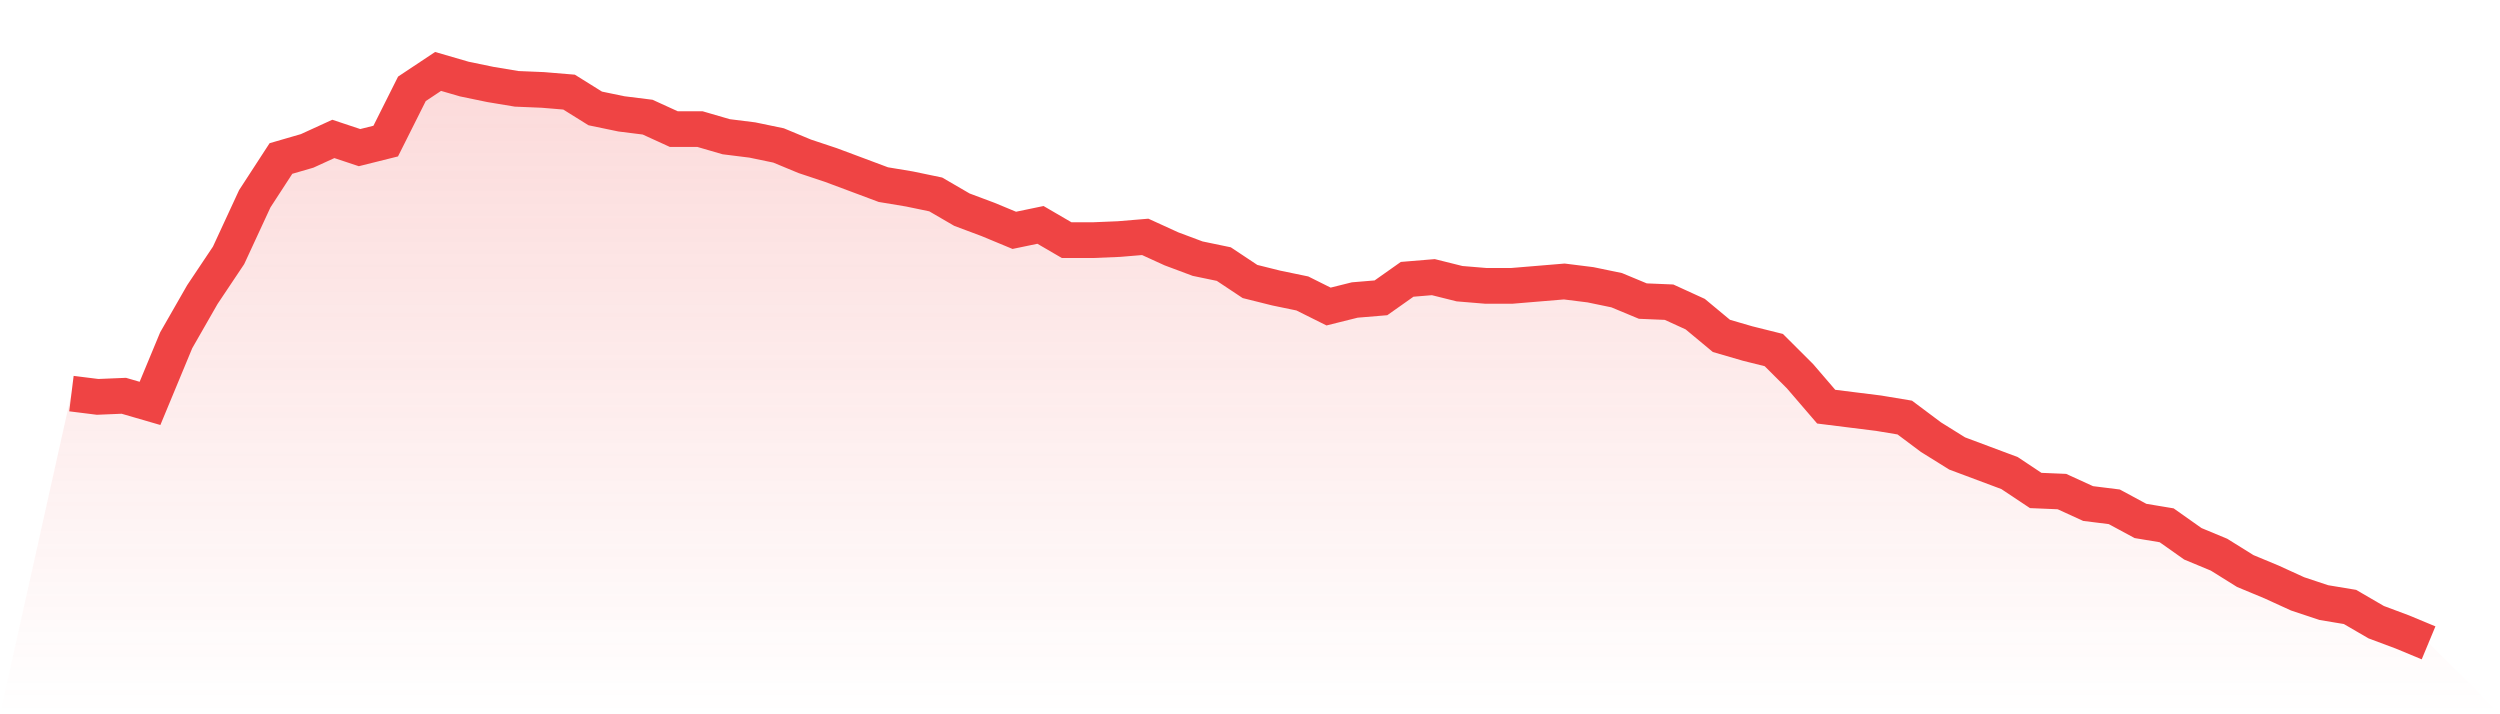 <svg viewBox="0 0 140 40" xmlns="http://www.w3.org/2000/svg">
<defs>
<linearGradient id="gradient" x1="0" x2="0" y1="0" y2="1">
<stop offset="0%" stop-color="#ef4444" stop-opacity="0.2"/>
<stop offset="100%" stop-color="#ef4444" stop-opacity="0"/>
</linearGradient>
</defs>
<path d="M4,22.042 L4,22.042 L5.467,22.225 L6.933,22.164 L8.4,22.59 L9.867,19.055 L11.333,16.495 L12.8,14.301 L14.267,11.131 L15.733,8.876 L17.2,8.45 L18.667,7.779 L20.133,8.267 L21.6,7.901 L23.067,4.975 L24.533,4 L26,4.427 L27.467,4.731 L28.933,4.975 L30.4,5.036 L31.867,5.158 L33.333,6.072 L34.8,6.377 L36.267,6.56 L37.733,7.23 L39.2,7.23 L40.667,7.657 L42.133,7.84 L43.6,8.145 L45.067,8.754 L46.533,9.242 L48,9.79 L49.467,10.339 L50.933,10.583 L52.4,10.888 L53.867,11.741 L55.333,12.29 L56.8,12.899 L58.267,12.594 L59.733,13.448 L61.2,13.448 L62.667,13.387 L64.133,13.265 L65.6,13.935 L67.067,14.484 L68.533,14.789 L70,15.764 L71.467,16.13 L72.933,16.434 L74.4,17.166 L75.867,16.8 L77.333,16.678 L78.8,15.642 L80.267,15.52 L81.733,15.886 L83.2,16.008 L84.667,16.008 L86.133,15.886 L87.6,15.764 L89.067,15.947 L90.533,16.251 L92,16.861 L93.467,16.922 L94.933,17.592 L96.4,18.811 L97.867,19.238 L99.333,19.604 L100.8,21.067 L102.267,22.773 L103.733,22.956 L105.2,23.139 L106.667,23.383 L108.133,24.48 L109.6,25.394 L111.067,25.943 L112.533,26.491 L114,27.467 L115.467,27.528 L116.933,28.198 L118.4,28.381 L119.867,29.173 L121.333,29.417 L122.8,30.453 L124.267,31.063 L125.733,31.977 L127.2,32.587 L128.667,33.257 L130.133,33.745 L131.6,33.989 L133.067,34.842 L134.533,35.39 L136,36 L140,40 L0,40 z" fill="url(#gradient)"/>
<path d="M4,22.042 L4,22.042 L5.467,22.225 L6.933,22.164 L8.4,22.59 L9.867,19.055 L11.333,16.495 L12.8,14.301 L14.267,11.131 L15.733,8.876 L17.2,8.45 L18.667,7.779 L20.133,8.267 L21.6,7.901 L23.067,4.975 L24.533,4 L26,4.427 L27.467,4.731 L28.933,4.975 L30.4,5.036 L31.867,5.158 L33.333,6.072 L34.8,6.377 L36.267,6.56 L37.733,7.23 L39.2,7.23 L40.667,7.657 L42.133,7.84 L43.6,8.145 L45.067,8.754 L46.533,9.242 L48,9.79 L49.467,10.339 L50.933,10.583 L52.4,10.888 L53.867,11.741 L55.333,12.29 L56.8,12.899 L58.267,12.594 L59.733,13.448 L61.2,13.448 L62.667,13.387 L64.133,13.265 L65.6,13.935 L67.067,14.484 L68.533,14.789 L70,15.764 L71.467,16.13 L72.933,16.434 L74.4,17.166 L75.867,16.8 L77.333,16.678 L78.8,15.642 L80.267,15.52 L81.733,15.886 L83.2,16.008 L84.667,16.008 L86.133,15.886 L87.6,15.764 L89.067,15.947 L90.533,16.251 L92,16.861 L93.467,16.922 L94.933,17.592 L96.4,18.811 L97.867,19.238 L99.333,19.604 L100.8,21.067 L102.267,22.773 L103.733,22.956 L105.2,23.139 L106.667,23.383 L108.133,24.48 L109.6,25.394 L111.067,25.943 L112.533,26.491 L114,27.467 L115.467,27.528 L116.933,28.198 L118.4,28.381 L119.867,29.173 L121.333,29.417 L122.8,30.453 L124.267,31.063 L125.733,31.977 L127.2,32.587 L128.667,33.257 L130.133,33.745 L131.6,33.989 L133.067,34.842 L134.533,35.39 L136,36" fill="none" stroke="#ef4444" stroke-width="2"/>
</svg>